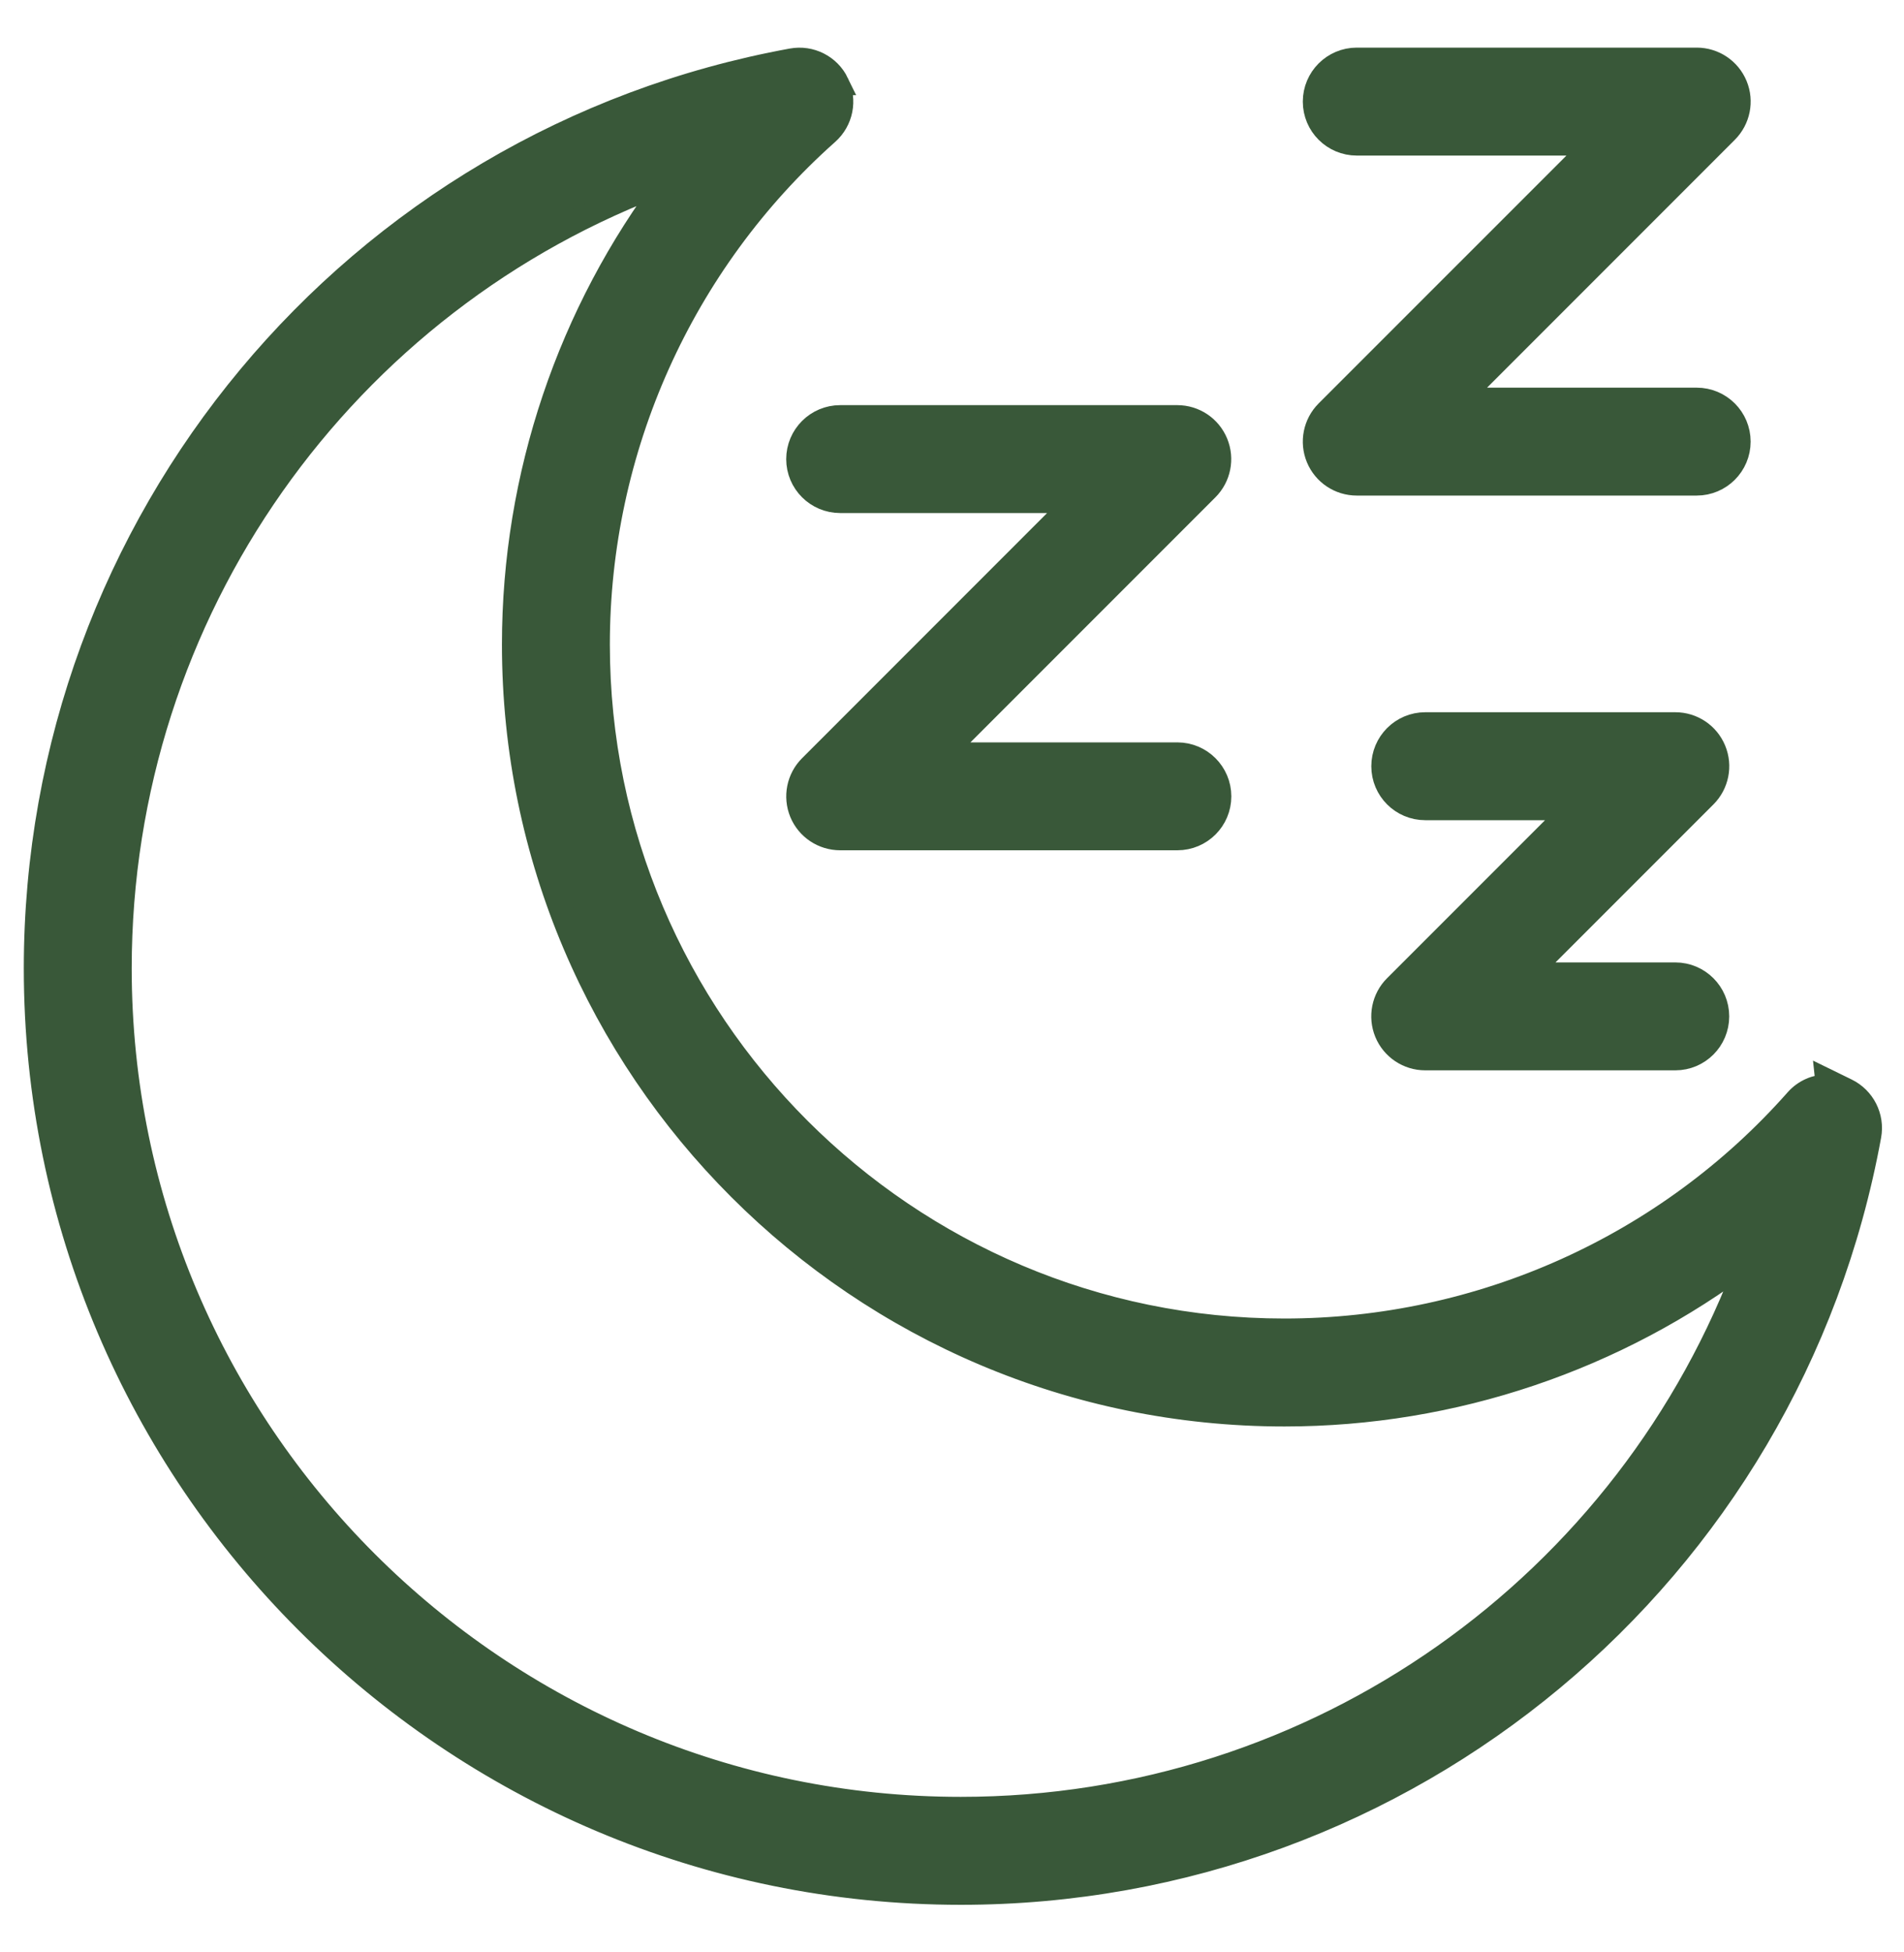 <svg xmlns="http://www.w3.org/2000/svg" fill="none" viewBox="0 0 40 41" height="41" width="40">
<path stroke-width="0.5" stroke="#395839" fill="#395839" d="M16.634 1.266C17.026 1.193 17.416 1.392 17.588 1.748H17.587C17.761 2.104 17.675 2.531 17.38 2.793C14.317 5.515 12.562 9.431 12.562 13.535C12.562 21.476 19.031 27.939 26.984 27.939C31.108 27.939 35.027 26.176 37.742 23.105C37.912 22.912 38.152 22.811 38.397 22.809L38.385 22.696L38.79 22.894C39.147 23.068 39.344 23.457 39.273 23.847H39.273C37.59 33.063 29.562 39.751 20.184 39.751C9.467 39.75 0.75 31.041 0.75 20.335C0.75 10.966 7.43 2.946 16.634 1.266ZM14.067 3.787C7.228 6.284 2.517 12.832 2.517 20.335C2.517 30.066 10.441 37.984 20.184 37.984C27.691 37.984 34.244 33.268 36.746 26.424C33.966 28.534 30.541 29.706 26.984 29.706C18.058 29.706 10.795 22.451 10.795 13.535C10.795 9.988 11.962 6.567 14.067 3.787Z"></path>
<path stroke-width="0.5" stroke="#395839" fill="#395839" d="M24.733 8.758C25.09 8.758 25.412 8.972 25.549 9.304C25.686 9.635 25.609 10.014 25.358 10.266L19.784 15.84H24.734C25.222 15.84 25.618 16.236 25.618 16.724C25.618 17.212 25.222 17.606 24.734 17.606H17.652C17.295 17.606 16.971 17.393 16.834 17.061C16.698 16.73 16.775 16.35 17.027 16.099L22.601 10.524H17.651C17.163 10.524 16.767 10.129 16.767 9.642C16.767 9.154 17.163 8.758 17.651 8.758H24.733Z"></path>
<path stroke-width="0.5" stroke="#395839" fill="#395839" d="M35.645 1.25C36.002 1.25 36.325 1.464 36.462 1.796C36.599 2.127 36.521 2.506 36.27 2.758L30.637 8.391H35.645C36.133 8.391 36.528 8.786 36.528 9.274C36.528 9.762 36.132 10.157 35.645 10.157H28.504C28.147 10.157 27.825 9.944 27.687 9.612C27.55 9.281 27.627 8.901 27.879 8.649L33.512 3.017H28.504C28.016 3.017 27.62 2.622 27.62 2.134C27.62 1.646 28.016 1.25 28.504 1.25H35.645Z"></path>
<path stroke-width="0.5" stroke="#395839" fill="#395839" d="M35.196 15.207C35.553 15.207 35.875 15.421 36.012 15.753C36.149 16.084 36.072 16.463 35.821 16.715L32.075 20.461H35.196C35.683 20.461 36.078 20.856 36.078 21.344C36.078 21.832 35.683 22.227 35.196 22.227H29.942C29.585 22.227 29.262 22.013 29.125 21.682C28.988 21.35 29.065 20.97 29.317 20.719L33.062 16.974H29.942C29.454 16.974 29.059 16.579 29.059 16.091C29.059 15.603 29.454 15.207 29.942 15.207H35.196Z"></path>
</svg>
